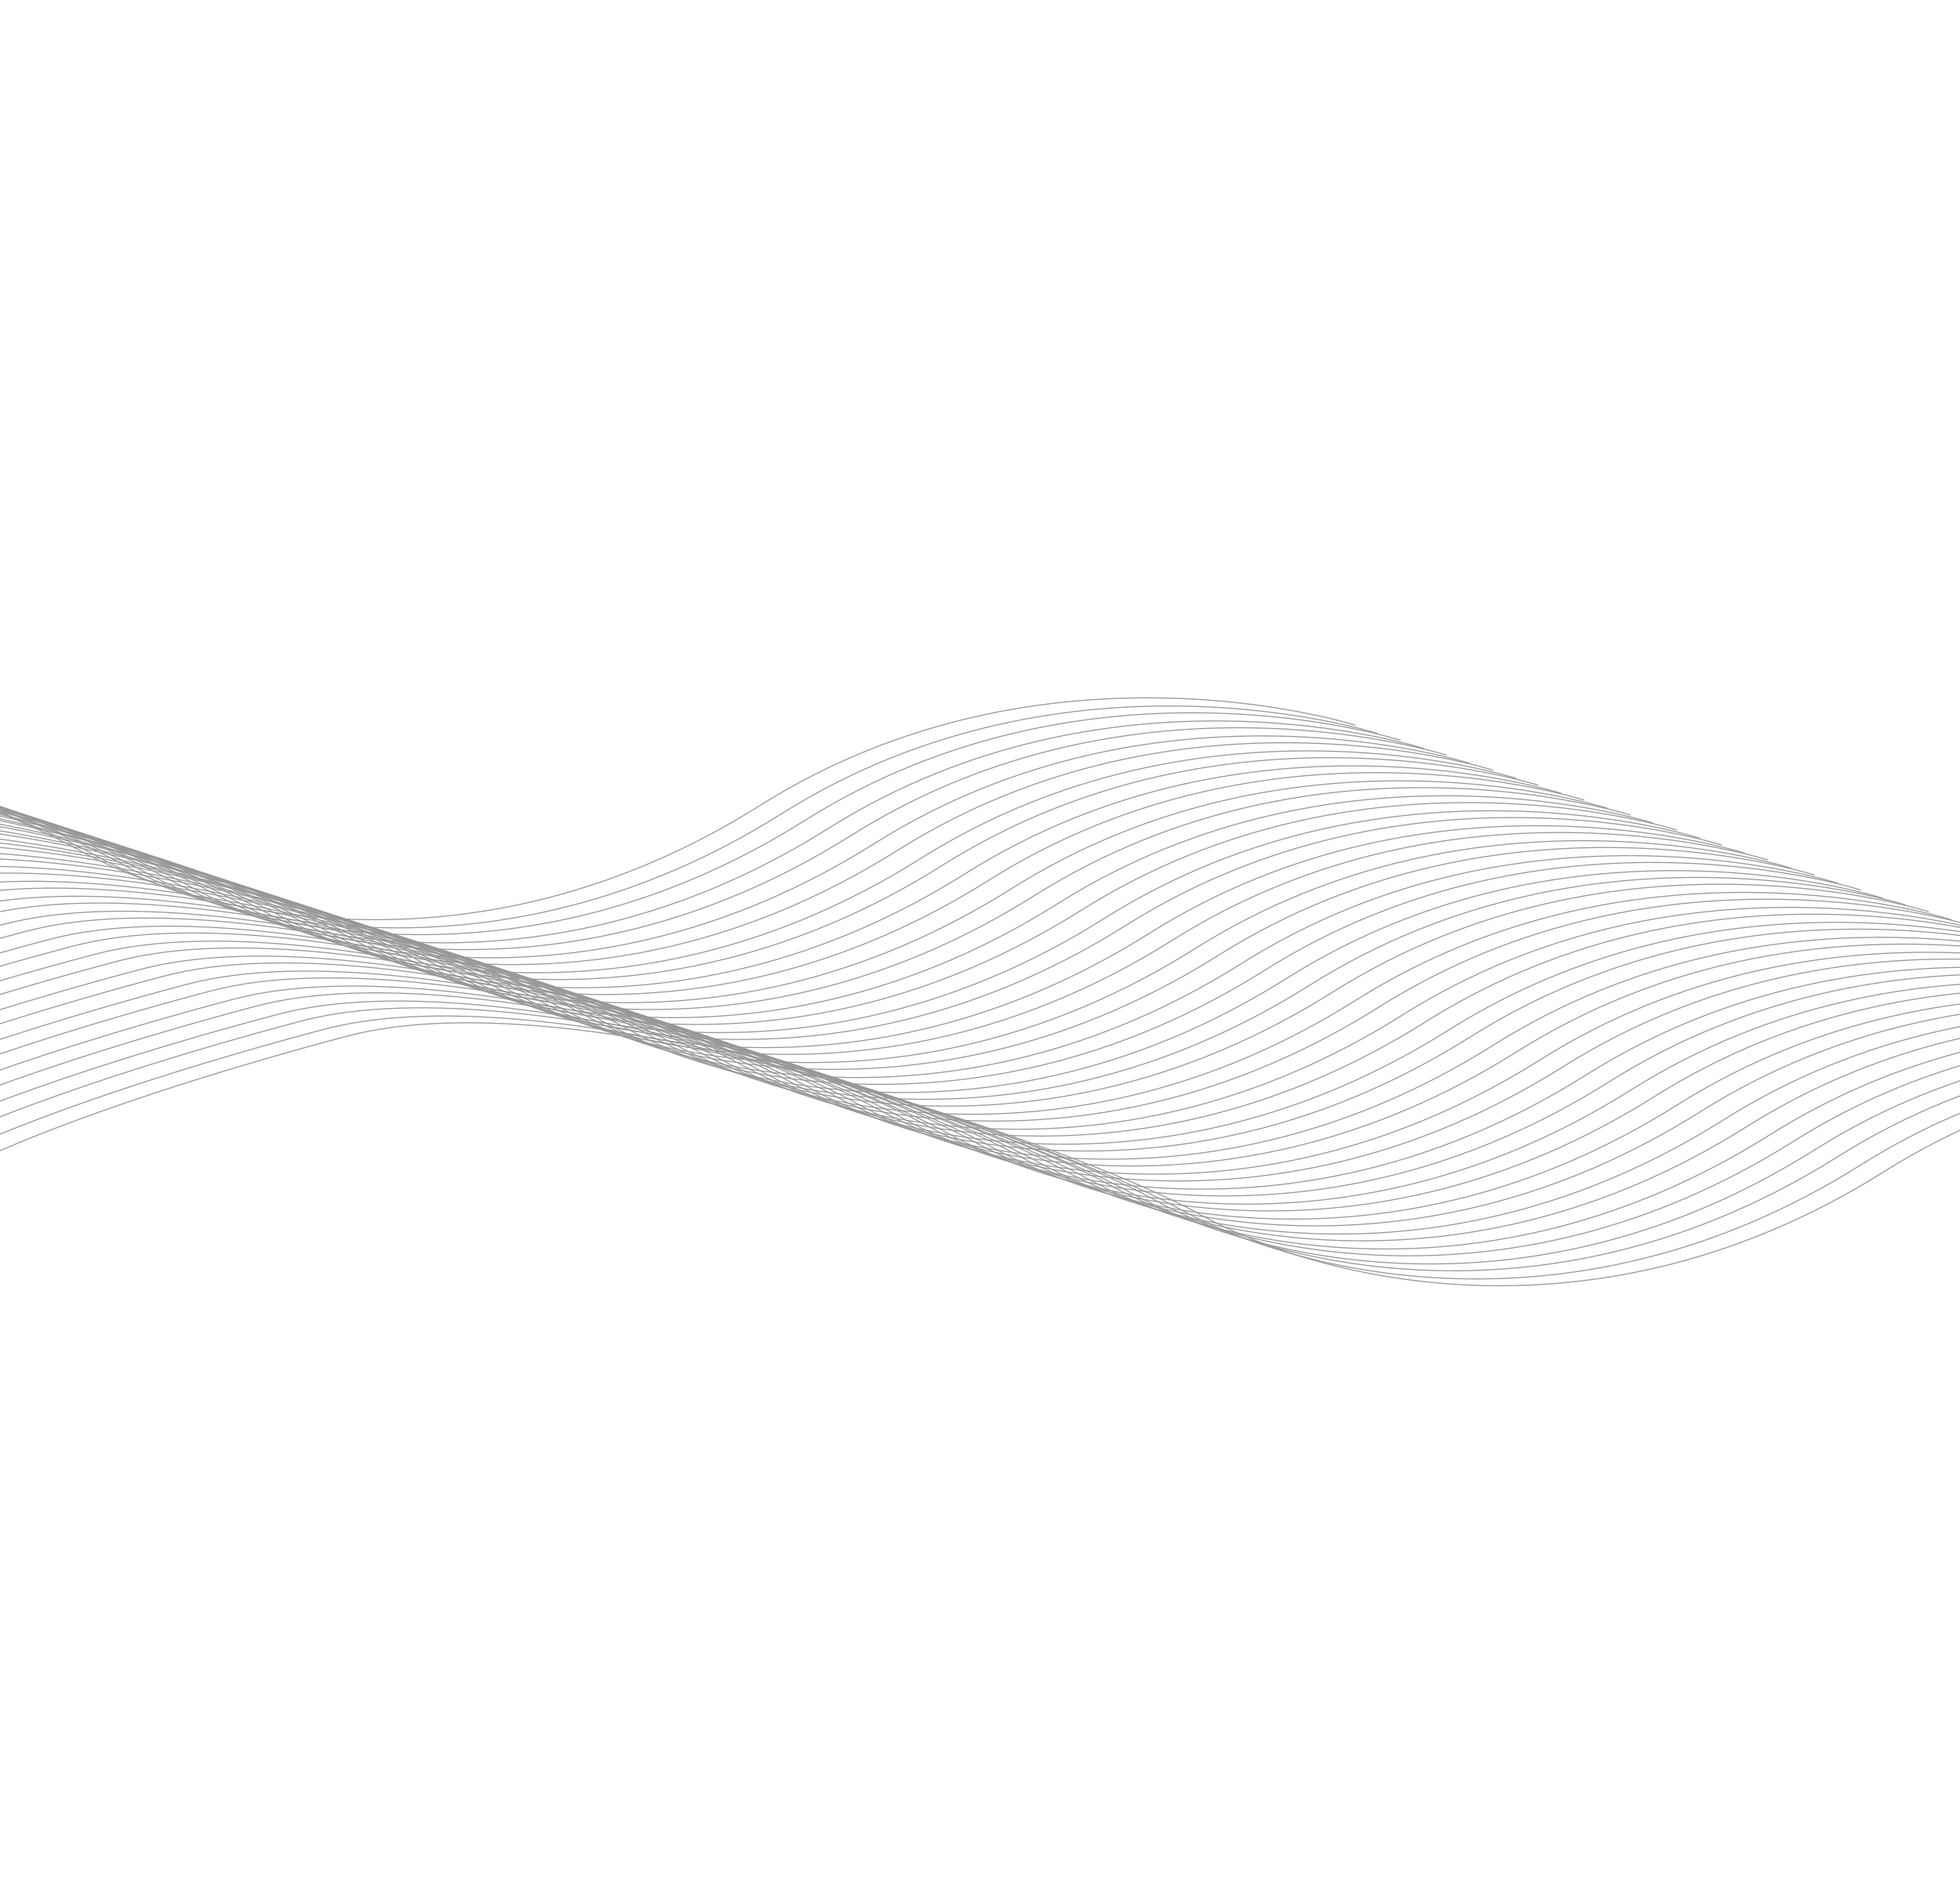 <svg width="1440" height="1380" viewBox="0 0 1440 1380" fill="none" xmlns="http://www.w3.org/2000/svg">
<path d="M996 533C996 533 768.03 459.862 558.201 592.008C348.372 724.155 143.281 672.427 55.697 623.472C-31.887 574.517 -397.679 446.35 -571.165 492.473C-744.651 538.596 -829.303 578.177 -829.303 578.177" stroke="#979797" stroke-width="0.75"/>
<path d="M1012 539C1012 539 784.03 465.862 574.201 598.008C364.372 730.155 159.281 678.427 71.697 629.472C-15.887 580.517 -381.679 452.35 -555.165 498.473C-728.651 544.596 -813.303 584.177 -813.303 584.177" stroke="#979797" stroke-width="0.75"/>
<path d="M1029 544C1029 544 801.03 470.862 591.201 603.008C381.372 735.155 176.281 683.427 88.697 634.472C1.113 585.517 -364.679 457.35 -538.165 503.473C-711.651 549.596 -796.303 589.177 -796.303 589.177" stroke="#979797" stroke-width="0.75"/>
<path d="M1046 550C1046 550 818.03 476.862 608.201 609.008C398.372 741.155 193.281 689.427 105.697 640.472C18.113 591.517 -347.679 463.35 -521.165 509.473C-694.651 555.596 -779.303 595.177 -779.303 595.177" stroke="#979797" stroke-width="0.75"/>
<path d="M1063 555C1063 555 835.03 481.862 625.201 614.008C415.372 746.155 210.281 694.427 122.697 645.472C35.113 596.517 -330.679 468.35 -504.165 514.473C-677.651 560.596 -762.303 600.177 -762.303 600.177" stroke="#979797" stroke-width="0.75"/>
<path d="M1080 561C1080 561 852.03 487.862 642.201 620.008C432.372 752.155 227.281 700.427 139.697 651.472C52.113 602.517 -313.679 474.35 -487.165 520.473C-660.651 566.596 -745.303 606.177 -745.303 606.177" stroke="#979797" stroke-width="0.75"/>
<path d="M1097 566C1097 566 869.03 492.862 659.201 625.008C449.372 757.155 244.281 705.427 156.697 656.472C69.113 607.517 -296.679 479.35 -470.165 525.473C-643.651 571.596 -728.303 611.177 -728.303 611.177" stroke="#979797" stroke-width="0.75"/>
<path d="M1114 572C1114 572 886.03 498.862 676.201 631.008C466.372 763.155 261.281 711.427 173.697 662.472C86.113 613.517 -279.679 485.35 -453.165 531.473C-626.651 577.596 -711.303 617.177 -711.303 617.177" stroke="#979797" stroke-width="0.75"/>
<path d="M1130 577C1130 577 902.03 503.862 692.201 636.008C482.372 768.155 277.281 716.427 189.697 667.472C102.113 618.517 -263.679 490.35 -437.165 536.473C-610.651 582.596 -695.303 622.177 -695.303 622.177" stroke="#979797" stroke-width="0.75"/>
<path d="M1147 583C1147 583 919.03 509.862 709.201 642.008C499.372 774.155 294.281 722.427 206.697 673.472C119.113 624.517 -246.679 496.35 -420.165 542.473C-593.651 588.596 -678.303 628.177 -678.303 628.177" stroke="#979797" stroke-width="0.75"/>
<path d="M1164 588C1164 588 936.03 514.862 726.201 647.008C516.372 779.155 311.281 727.427 223.697 678.472C136.113 629.517 -229.679 501.35 -403.165 547.473C-576.651 593.596 -661.303 633.177 -661.303 633.177" stroke="#979797" stroke-width="0.75"/>
<path d="M1181 594C1181 594 953.03 520.862 743.201 653.008C533.372 785.155 328.281 733.427 240.697 684.472C153.113 635.517 -212.679 507.35 -386.165 553.473C-559.651 599.596 -644.303 639.177 -644.303 639.177" stroke="#979797" stroke-width="0.75"/>
<path d="M1198 599C1198 599 970.03 525.862 760.201 658.008C550.372 790.155 345.281 738.427 257.697 689.472C170.113 640.517 -195.679 512.35 -369.165 558.473C-542.651 604.596 -627.303 644.177 -627.303 644.177" stroke="#979797" stroke-width="0.75"/>
<path d="M1215 605C1215 605 987.03 531.862 777.201 664.008C567.372 796.155 362.281 744.427 274.697 695.472C187.113 646.517 -178.679 518.35 -352.165 564.473C-525.651 610.596 -610.303 650.177 -610.303 650.177" stroke="#979797" stroke-width="0.75"/>
<path d="M1232 610C1232 610 1004.03 536.862 794.201 669.008C584.372 801.155 379.281 749.427 291.697 700.472C204.113 651.517 -161.679 523.35 -335.165 569.473C-508.651 615.596 -593.303 655.177 -593.303 655.177" stroke="#979797" stroke-width="0.75"/>
<path d="M1249 616C1249 616 1021.03 542.862 811.201 675.008C601.372 807.155 396.281 755.427 308.697 706.472C221.113 657.517 -144.679 529.35 -318.165 575.473C-491.651 621.596 -576.303 661.177 -576.303 661.177" stroke="#979797" stroke-width="0.75"/>
<path d="M1265 621C1265 621 1037.03 547.862 827.201 680.008C617.372 812.155 412.281 760.427 324.697 711.472C237.113 662.517 -128.679 534.35 -302.165 580.473C-475.651 626.596 -560.303 666.177 -560.303 666.177" stroke="#979797" stroke-width="0.75"/>
<path d="M1282 627C1282 627 1054.03 553.862 844.201 686.008C634.372 818.155 429.281 766.427 341.697 717.472C254.113 668.517 -111.679 540.35 -285.165 586.473C-458.651 632.596 -543.303 672.177 -543.303 672.177" stroke="#979797" stroke-width="0.75"/>
<path d="M1299 632C1299 632 1071.03 558.862 861.201 691.008C651.372 823.155 446.281 771.427 358.697 722.472C271.113 673.517 -94.679 545.35 -268.165 591.473C-441.651 637.596 -526.303 677.177 -526.303 677.177" stroke="#979797" stroke-width="0.75"/>
<path d="M1316 638C1316 638 1088.03 564.862 878.201 697.008C668.372 829.155 463.281 777.427 375.697 728.472C288.113 679.517 -77.679 551.35 -251.165 597.473C-424.651 643.596 -509.303 683.177 -509.303 683.177" stroke="#979797" stroke-width="0.75"/>
<path d="M1333 643C1333 643 1105.03 569.862 895.201 702.008C685.372 834.155 480.281 782.427 392.697 733.472C305.113 684.517 -60.679 556.35 -234.165 602.473C-407.651 648.596 -492.303 688.177 -492.303 688.177" stroke="#979797" stroke-width="0.75"/>
<path d="M1350 649C1350 649 1122.03 575.862 912.201 708.008C702.372 840.155 497.281 788.427 409.697 739.472C322.113 690.517 -43.679 562.35 -217.165 608.473C-390.651 654.596 -475.303 694.177 -475.303 694.177" stroke="#979797" stroke-width="0.75"/>
<path d="M1367 654C1367 654 1139.03 580.862 929.201 713.008C719.372 845.155 514.281 793.427 426.697 744.472C339.113 695.517 -26.679 567.35 -200.165 613.473C-373.651 659.596 -458.303 699.177 -458.303 699.177" stroke="#979797" stroke-width="0.75"/>
<path d="M1383 660C1383 660 1155.03 586.862 945.201 719.008C735.372 851.155 530.281 799.427 442.697 750.472C355.113 701.517 -10.679 573.35 -184.165 619.473C-357.651 665.596 -442.303 705.177 -442.303 705.177" stroke="#979797" stroke-width="0.75"/>
<path d="M1400 665C1400 665 1172.03 591.862 962.201 724.008C752.372 856.155 547.281 804.427 459.697 755.472C372.113 706.517 6.321 578.35 -167.165 624.473C-340.651 670.596 -425.303 710.177 -425.303 710.177" stroke="#979797" stroke-width="0.75"/>
<path d="M1417 670C1417 670 1189.03 596.862 979.201 729.008C769.372 861.155 564.281 809.427 476.697 760.472C389.113 711.517 23.321 583.35 -150.165 629.473C-323.651 675.596 -408.303 715.177 -408.303 715.177" stroke="#979797" stroke-width="0.75"/>
<path d="M1434 676C1434 676 1206.03 602.862 996.201 735.008C786.372 867.155 581.281 815.427 493.697 766.472C406.113 717.517 40.321 589.35 -133.165 635.473C-306.651 681.596 -391.303 721.177 -391.303 721.177" stroke="#979797" stroke-width="0.75"/>
<path d="M1451 681C1451 681 1223.03 607.862 1013.2 740.008C803.372 872.155 598.281 820.427 510.697 771.472C423.113 722.517 57.321 594.35 -116.165 640.473C-289.651 686.596 -374.303 726.177 -374.303 726.177" stroke="#979797" stroke-width="0.75"/>
<path d="M1468 687C1468 687 1240.03 613.862 1030.2 746.008C820.372 878.155 615.281 826.427 527.697 777.472C440.113 728.517 74.321 600.35 -99.165 646.473C-272.651 692.596 -357.303 732.177 -357.303 732.177" stroke="#979797" stroke-width="0.75"/>
<path d="M1485 692C1485 692 1257.03 618.862 1047.2 751.008C837.372 883.155 632.281 831.427 544.697 782.472C457.113 733.517 91.321 605.35 -82.165 651.473C-255.651 697.596 -340.303 737.177 -340.303 737.177" stroke="#979797" stroke-width="0.75"/>
<path d="M1502 698C1502 698 1274.03 624.862 1064.2 757.008C854.372 889.155 649.281 837.427 561.697 788.472C474.113 739.517 108.321 611.35 -65.165 657.473C-238.651 703.596 -323.303 743.177 -323.303 743.177" stroke="#979797" stroke-width="0.75"/>
<path d="M1518 703C1518 703 1290.03 629.862 1080.2 762.008C870.372 894.155 665.281 842.427 577.697 793.472C490.113 744.517 124.321 616.35 -49.165 662.473C-222.651 708.596 -307.303 748.177 -307.303 748.177" stroke="#979797" stroke-width="0.75"/>
<path d="M1535 709C1535 709 1307.03 635.862 1097.2 768.008C887.372 900.155 682.281 848.427 594.697 799.472C507.113 750.517 141.321 622.35 -32.165 668.473C-205.651 714.596 -290.303 754.177 -290.303 754.177" stroke="#979797" stroke-width="0.75"/>
<path d="M1552 714C1552 714 1324.03 640.862 1114.2 773.008C904.372 905.155 699.281 853.427 611.697 804.472C524.113 755.517 158.321 627.35 -15.165 673.473C-188.651 719.596 -273.303 759.177 -273.303 759.177" stroke="#979797" stroke-width="0.75"/>
<path d="M1569 720C1569 720 1341.03 646.862 1131.2 779.008C921.372 911.155 716.281 859.427 628.697 810.472C541.113 761.517 175.321 633.35 1.835 679.473C-171.651 725.596 -256.303 765.177 -256.303 765.177" stroke="#979797" stroke-width="0.75"/>
<path d="M1586 725C1586 725 1358.03 651.862 1148.2 784.008C938.372 916.155 733.281 864.427 645.697 815.472C558.113 766.517 192.321 638.35 18.835 684.473C-154.651 730.596 -239.303 770.177 -239.303 770.177" stroke="#979797" stroke-width="0.75"/>
<path d="M1603 731C1603 731 1375.03 657.862 1165.2 790.008C955.372 922.155 750.281 870.427 662.697 821.472C575.113 772.517 209.321 644.35 35.835 690.473C-137.651 736.596 -222.303 776.177 -222.303 776.177" stroke="#979797" stroke-width="0.75"/>
<path d="M1620 736C1620 736 1392.03 662.862 1182.2 795.008C972.372 927.155 767.281 875.427 679.697 826.472C592.113 777.517 226.321 649.35 52.835 695.473C-120.651 741.596 -205.303 781.177 -205.303 781.177" stroke="#979797" stroke-width="0.75"/>
<path d="M1636 742C1636 742 1408.03 668.862 1198.2 801.008C988.372 933.155 783.281 881.427 695.697 832.472C608.113 783.517 242.321 655.35 68.835 701.473C-104.651 747.596 -189.303 787.177 -189.303 787.177" stroke="#979797" stroke-width="0.75"/>
<path d="M1653 747C1653 747 1425.03 673.862 1215.2 806.008C1005.37 938.155 800.281 886.427 712.697 837.472C625.113 788.517 259.321 660.35 85.835 706.473C-87.651 752.596 -172.303 792.177 -172.303 792.177" stroke="#979797" stroke-width="0.75"/>
<path d="M1670 753C1670 753 1442.03 679.862 1232.2 812.008C1022.37 944.155 817.281 892.427 729.697 843.472C642.113 794.517 276.321 666.35 102.835 712.473C-70.651 758.596 -155.303 798.177 -155.303 798.177" stroke="#979797" stroke-width="0.75"/>
<path d="M1687 758C1687 758 1459.03 684.862 1249.2 817.008C1039.37 949.155 834.281 897.427 746.697 848.472C659.113 799.517 293.321 671.35 119.835 717.473C-53.651 763.596 -138.303 803.177 -138.303 803.177" stroke="#979797" stroke-width="0.75"/>
<path d="M1704 764C1704 764 1476.03 690.862 1266.2 823.008C1056.37 955.155 851.281 903.427 763.697 854.472C676.113 805.517 310.321 677.35 136.835 723.473C-36.651 769.596 -121.303 809.177 -121.303 809.177" stroke="#979797" stroke-width="0.75"/>
<path d="M1721 769C1721 769 1493.03 695.862 1283.2 828.008C1073.37 960.155 868.281 908.427 780.697 859.472C693.113 810.517 327.321 682.35 153.835 728.473C-19.651 774.596 -104.303 814.177 -104.303 814.177" stroke="#979797" stroke-width="0.75"/>
<path d="M1738 775C1738 775 1510.03 701.862 1300.2 834.008C1090.37 966.155 885.281 914.427 797.697 865.472C710.113 816.517 344.321 688.35 170.835 734.473C-2.651 780.596 -87.303 820.177 -87.303 820.177" stroke="#979797" stroke-width="0.75"/>
<path d="M1755 780C1755 780 1527.03 706.862 1317.2 839.008C1107.37 971.155 902.281 919.427 814.697 870.472C727.113 821.517 361.321 693.35 187.835 739.473C14.349 785.596 -70.303 825.177 -70.303 825.177" stroke="#979797" stroke-width="0.75"/>
<path d="M1771 786C1771 786 1543.03 712.862 1333.2 845.008C1123.37 977.155 918.281 925.427 830.697 876.472C743.113 827.517 377.321 699.35 203.835 745.473C30.349 791.596 -54.303 831.177 -54.303 831.177" stroke="#979797" stroke-width="0.75"/>
<path d="M1788 791C1788 791 1560.03 717.862 1350.2 850.008C1140.37 982.155 935.281 930.427 847.697 881.472C760.113 832.517 394.321 704.35 220.835 750.473C47.349 796.596 -37.303 836.177 -37.303 836.177" stroke="#979797" stroke-width="0.75"/>
<path d="M1805 797C1805 797 1577.03 723.862 1367.2 856.008C1157.37 988.155 952.281 936.427 864.697 887.472C777.113 838.517 411.321 710.35 237.835 756.473C64.349 802.596 -20.303 842.177 -20.303 842.177" stroke="#979797" stroke-width="0.75"/>
<path d="M1822 802C1822 802 1594.03 728.862 1384.2 861.008C1174.37 993.155 969.281 941.427 881.697 892.472C794.113 843.517 428.321 715.35 254.835 761.473C81.349 807.596 -3.303 847.177 -3.303 847.177" stroke="#979797" stroke-width="0.75"/>
</svg>
